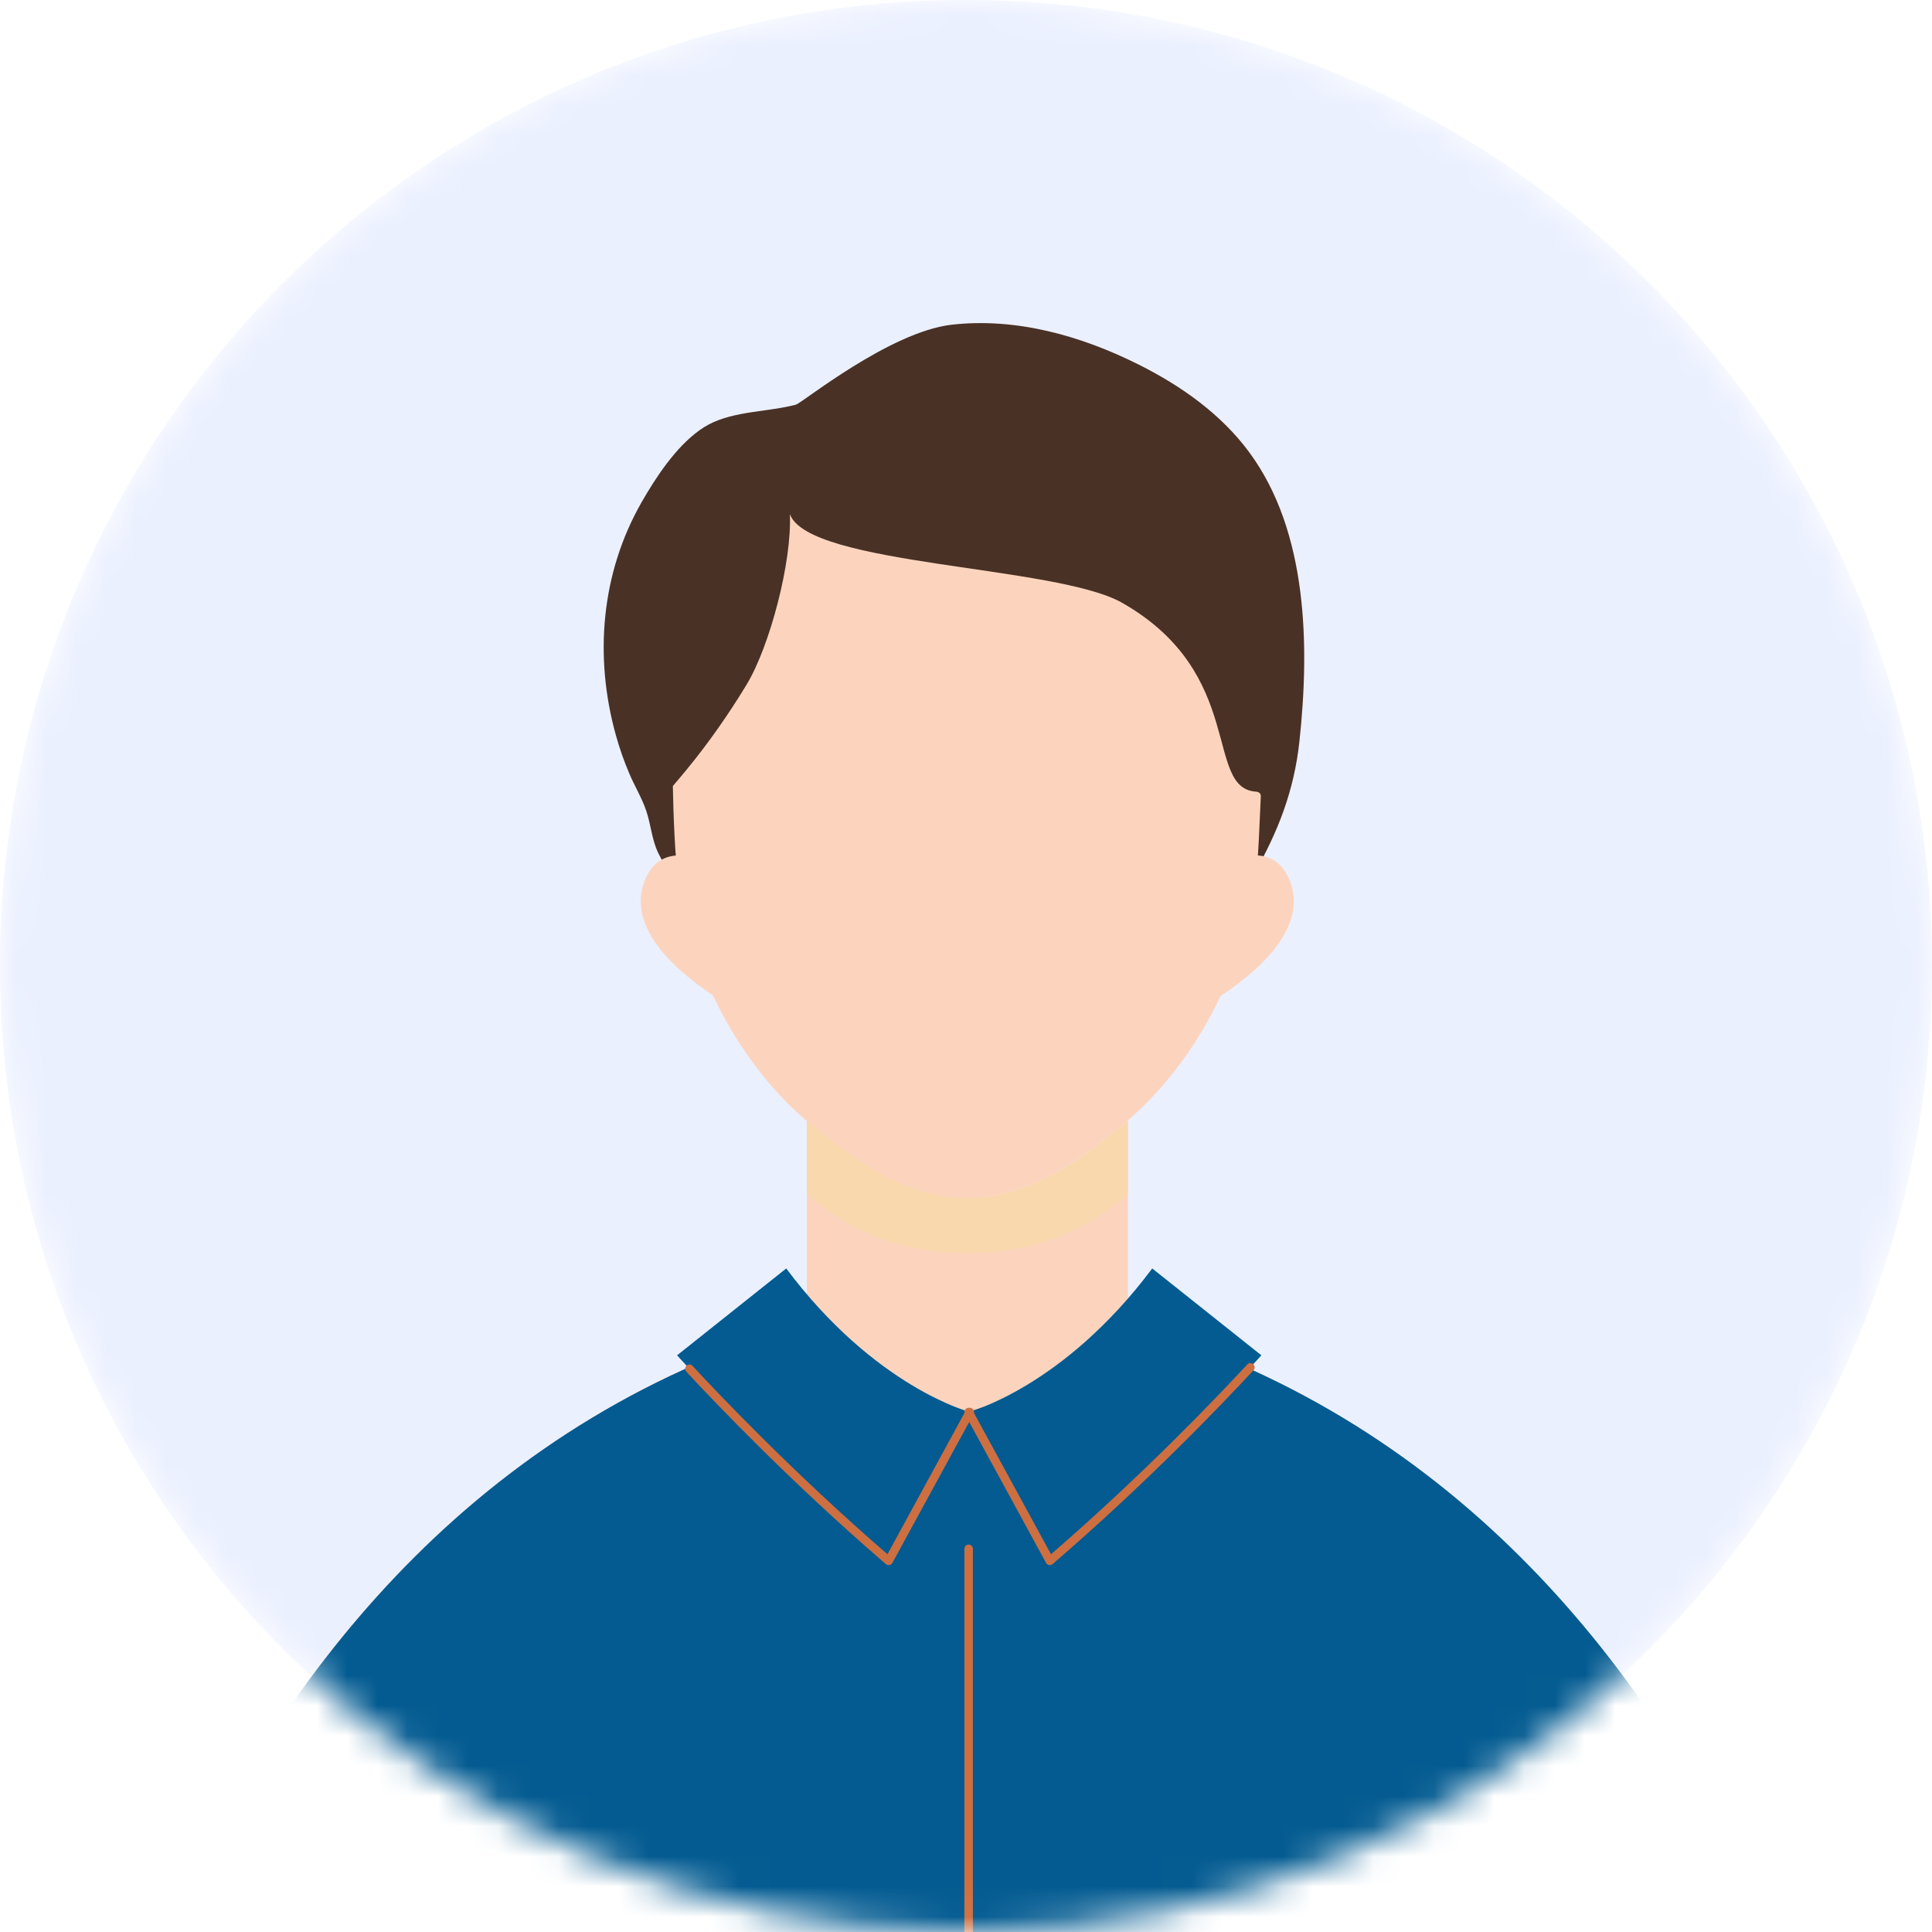<svg width="64" height="64" viewBox="0 0 64 64" fill="none" xmlns="http://www.w3.org/2000/svg">
<mask id="mask0_1552_1930" style="mask-type:alpha" maskUnits="userSpaceOnUse" x="0" y="0" width="64" height="64">
<circle cx="32" cy="32" r="32" fill="#EEF7FB"/>
</mask>
<g mask="url(#mask0_1552_1930)">
<path d="M32 64C49.673 64 64 49.673 64 32C64 14.327 49.673 0 32 0C14.327 0 0 14.327 0 32C0 49.673 14.327 64 32 64Z" fill="#EBF0FF"/>
<path d="M23.168 14.256C22.372 14.822 21.706 15.846 21.254 16.636C19.906 18.991 19.678 21.763 20.402 24.356C20.523 24.79 20.672 25.217 20.849 25.631C21.024 26.043 21.262 26.431 21.406 26.855C21.564 27.317 21.588 27.8 21.801 28.247C22.133 28.945 22.607 29.599 23.094 30.196C25.191 32.768 28.308 34.468 31.596 34.911C33.17 35.124 34.82 35.05 36.27 34.404C37.524 33.846 38.562 32.892 39.465 31.858C40.241 30.968 40.934 30.005 41.522 28.981C42.336 27.563 42.87 26.193 43.046 24.551C43.382 21.42 43.331 17.626 41.386 14.986C40.453 13.719 39.129 12.782 37.722 12.078C35.808 11.119 33.65 10.513 31.523 10.757C29.462 10.994 26.565 13.353 26.366 13.405C25.445 13.648 24.334 13.61 23.479 14.061C23.372 14.117 23.269 14.183 23.166 14.256H23.168Z" fill="#493125"/>
<path d="M23.805 33.096C22.485 32.252 20.738 30.781 21.351 29.188C21.594 28.558 22.021 28.352 22.455 28.337C22.481 28.606 22.514 28.875 22.553 29.143C22.758 30.502 23.189 31.851 23.805 33.096Z" fill="#FCD4BE"/>
<path d="M40.279 33.096C41.599 32.252 43.346 30.781 42.733 29.188C42.49 28.558 42.063 28.352 41.628 28.337C41.603 28.606 41.57 28.875 41.53 29.143C41.325 30.502 40.894 31.851 40.279 33.096Z" fill="#FCD4BE"/>
<path d="M62.759 78.508H1.33C1.33 78.508 4.263 50.401 26.726 43.856V37.137C26.767 37.172 26.809 37.207 26.852 37.242C28.314 38.451 29.965 39.687 32.03 39.687C34.095 39.687 35.746 38.451 37.209 37.243C37.26 37.2 37.312 37.157 37.364 37.112V43.856C59.826 50.401 62.759 78.508 62.759 78.508Z" fill="#FCD4BE"/>
<path d="M41.765 26.406C41.727 27.126 41.689 28.546 41.58 29.259C41.128 32.265 39.568 35.217 37.363 37.112C37.312 37.157 37.26 37.2 37.208 37.243C35.745 38.451 34.093 39.687 32.03 39.687C29.966 39.687 28.313 38.451 26.851 37.242C26.809 37.207 26.767 37.172 26.726 37.137C24.506 35.242 22.934 32.278 22.48 29.259C22.355 28.43 22.305 26.889 22.289 26.044C22.289 26.01 23.457 24.786 24.732 22.679C25.501 21.408 26.238 18.611 26.165 17.03C26.783 18.748 34.985 18.724 37.171 19.968C41.307 22.322 39.874 26.129 41.621 26.226C41.669 26.229 41.718 26.254 41.745 26.293C41.746 26.295 41.748 26.297 41.749 26.299C41.768 26.331 41.767 26.37 41.765 26.407V26.406Z" fill="#FCD4BE"/>
<path d="M37.363 37.123V39.567C37.318 39.605 37.273 39.643 37.228 39.68C35.766 40.888 34.113 41.51 32.05 41.51C29.987 41.51 28.333 40.888 26.871 39.679C26.822 39.639 26.773 39.597 26.725 39.556V37.112C26.773 37.154 26.822 37.195 26.871 37.236C28.333 38.445 29.985 39.68 32.05 39.68C34.116 39.68 35.766 38.445 37.228 37.236C37.273 37.199 37.318 37.161 37.363 37.123Z" fill="#FAD8AE"/>
<path d="M62.765 78.508H1.336C1.336 78.508 4.12 51.834 25.03 44.406L32.088 46.776L39.071 44.406C59.981 51.834 62.765 78.508 62.765 78.508Z" fill="#035B91"/>
<path d="M22.43 44.897C22.43 44.897 25.427 48.252 29.438 51.706L32.126 46.775C32.126 46.775 28.995 45.963 26.045 42.019L22.43 44.896V44.897Z" fill="#035B91"/>
<path d="M41.784 44.897C41.784 44.897 38.787 48.252 34.776 51.706L32.088 46.775C32.088 46.775 35.219 45.963 38.169 42.019L41.784 44.896V44.897Z" fill="#035B91"/>
<path d="M32.087 78.648C32.01 78.648 31.947 78.585 31.947 78.508V51.306C31.947 51.229 32.01 51.166 32.087 51.166C32.165 51.166 32.228 51.229 32.228 51.306V78.508C32.228 78.585 32.165 78.648 32.087 78.648Z" fill="#CE6F41"/>
<path d="M29.438 51.847C29.404 51.847 29.372 51.835 29.346 51.813C26.202 49.106 23.675 46.453 22.735 45.438C22.682 45.382 22.686 45.292 22.742 45.24C22.799 45.187 22.888 45.191 22.941 45.248C23.865 46.245 26.326 48.828 29.398 51.487L32.003 46.709C32.04 46.641 32.125 46.616 32.193 46.653C32.261 46.69 32.286 46.775 32.249 46.843L29.561 51.774C29.541 51.811 29.505 51.837 29.463 51.845C29.454 51.846 29.446 51.847 29.438 51.847Z" fill="#CE6F41"/>
<path d="M34.776 51.846C34.768 51.846 34.76 51.846 34.751 51.844C34.71 51.837 34.673 51.811 34.653 51.774L31.964 46.843C31.927 46.775 31.953 46.69 32.02 46.653C32.089 46.615 32.174 46.641 32.211 46.709L34.816 51.487C37.921 48.8 40.392 46.2 41.319 45.198C41.371 45.142 41.46 45.138 41.517 45.191C41.574 45.243 41.577 45.332 41.525 45.389C40.582 46.409 38.045 49.077 34.867 51.813C34.842 51.835 34.809 51.846 34.776 51.846H34.776Z" fill="#CE6F41"/>
</g>
</svg>
